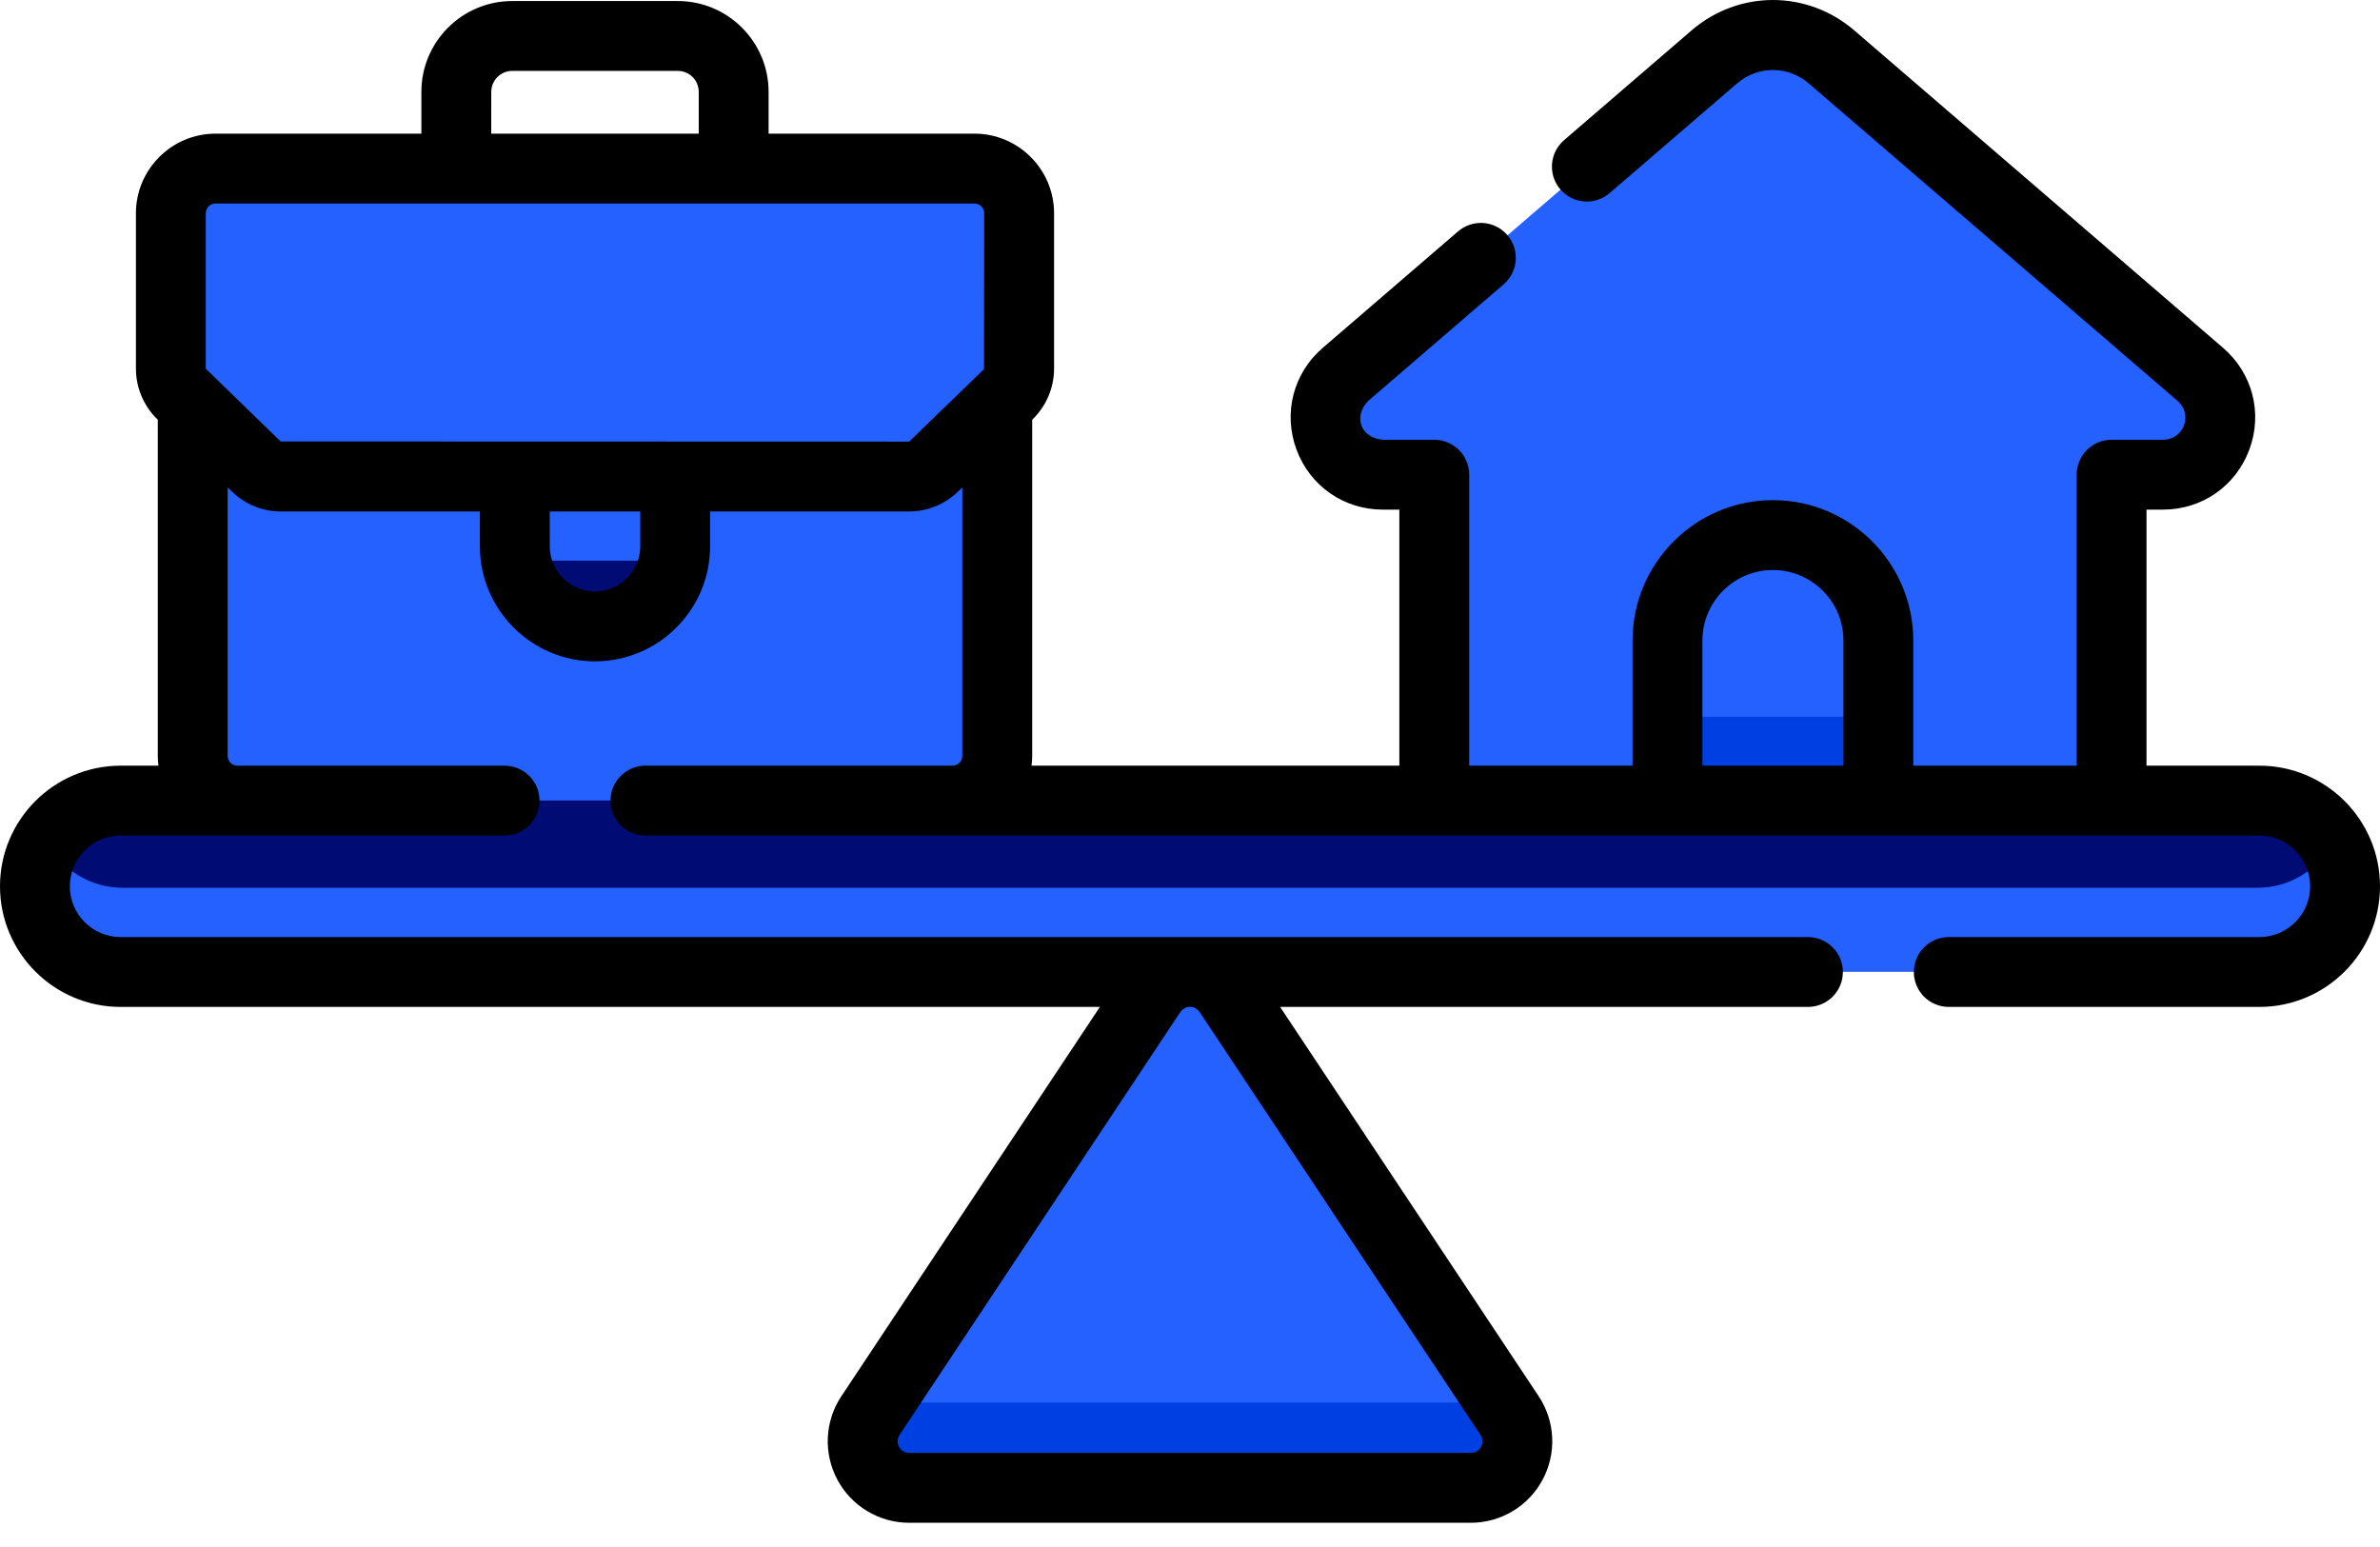 <?xml version="1.0" encoding="UTF-8"?> <svg xmlns="http://www.w3.org/2000/svg" width="80" height="52" viewBox="0 0 80 52" fill="none"> <path d="M30.571 16.034H9.507C9.198 16.034 8.9 15.913 8.678 15.698L6.544 13.63V25.405C6.544 25.602 6.582 25.797 6.658 25.979C6.733 26.161 6.844 26.326 6.983 26.465C7.122 26.605 7.288 26.715 7.47 26.791C7.652 26.866 7.847 26.905 8.044 26.905H32.034C32.432 26.905 32.814 26.747 33.095 26.465C33.376 26.184 33.534 25.802 33.534 25.405V13.63L31.4 15.698C31.178 15.913 30.881 16.034 30.571 16.034Z" fill="#2461FF"></path> <path d="M6.544 24.092V25.405C6.544 25.602 6.582 25.797 6.658 25.979C6.733 26.161 6.844 26.326 6.983 26.465C7.122 26.605 7.288 26.715 7.47 26.791C7.652 26.866 7.847 26.905 8.044 26.905H32.034C32.432 26.905 32.814 26.747 33.095 26.465C33.376 26.184 33.534 25.802 33.534 25.405V24.092H6.544ZM31.4 15.698C31.178 15.913 30.881 16.034 30.571 16.034H9.507C9.198 16.034 8.9 15.913 8.678 15.698L6.544 13.63V16.443L8.678 18.511C8.9 18.726 9.197 18.846 9.507 18.846H30.571C30.881 18.846 31.178 18.726 31.4 18.511L33.534 16.443V13.63L31.4 15.698Z" fill="#2461FF"></path> <path d="M30.571 16.034H9.507C9.198 16.034 8.9 15.913 8.678 15.698L6.172 13.27C6.057 13.159 5.966 13.026 5.904 12.879C5.842 12.732 5.81 12.574 5.81 12.415V7.201C5.81 6.803 5.968 6.421 6.249 6.14C6.53 5.859 6.912 5.701 7.31 5.701H32.768C33.166 5.701 33.548 5.859 33.829 6.14C34.111 6.421 34.269 6.803 34.269 7.201V12.415C34.269 12.574 34.236 12.732 34.174 12.879C34.112 13.026 34.021 13.159 33.906 13.27L31.4 15.698C31.178 15.913 30.881 16.034 30.571 16.034Z" fill="#2461FF"></path> <path d="M17.349 16.033V18.37C17.349 19.856 18.553 21.06 20.039 21.06C21.525 21.06 22.729 19.856 22.729 18.37V16.033H17.349Z" fill="#000C73"></path> <path d="M17.349 18.37C17.349 18.533 17.366 18.691 17.394 18.846H22.685C22.713 18.691 22.729 18.533 22.729 18.37V16.033H17.349V18.37H17.349Z" fill="#2461FF"></path> <path d="M48.195 26.905H70.917V15.971H72.644C74.42 15.971 75.24 13.763 73.894 12.604L61.522 1.956C60.392 0.983 58.72 0.983 57.59 1.956L45.218 12.604C43.872 13.763 44.692 15.971 46.468 15.971H48.195V26.905Z" fill="#2461FF"></path> <path d="M48.195 24.092H70.917V26.905H48.195V24.092Z" fill="#2461FF"></path> <path d="M75.876 32.654H4.125C2.537 32.654 1.25 31.367 1.25 29.779C1.25 28.192 2.537 26.905 4.125 26.905H75.876C77.463 26.905 78.75 28.192 78.75 29.779C78.75 31.367 77.463 32.654 75.876 32.654Z" fill="#000C73"></path> <path d="M75.876 29.842H4.125C3.048 29.842 2.112 29.249 1.619 28.373C1.377 28.802 1.25 29.287 1.25 29.779C1.25 31.367 2.537 32.654 4.125 32.654H75.876C77.463 32.654 78.75 31.367 78.75 29.779C78.751 29.287 78.623 28.802 78.381 28.373C77.889 29.249 76.952 29.842 75.876 29.842Z" fill="#2461FF"></path> <path d="M50.72 47.533L41.302 33.352C40.684 32.422 39.317 32.422 38.699 33.352L29.281 47.533C28.591 48.572 29.335 49.96 30.582 49.96H49.418C50.665 49.96 51.409 48.572 50.72 47.533Z" fill="#2461FF"></path> <path d="M50.464 47.147H29.537L29.281 47.533C28.591 48.571 29.335 49.96 30.582 49.96H49.418C50.665 49.96 51.409 48.571 50.719 47.533L50.464 47.147Z" fill="#003FE2"></path> <path d="M59.556 17.997C57.602 17.997 56.019 19.581 56.019 21.534V26.905H63.093V21.534C63.093 19.581 61.509 17.997 59.556 17.997Z" fill="#2461FF"></path> <path d="M56.019 24.092H63.093V26.905H56.019V24.092Z" fill="#003FE2"></path> <path d="M75.946 25.737H72.151V17.13H72.708C74.015 17.13 75.153 16.339 75.608 15.113C76.063 13.888 75.716 12.545 74.726 11.693L62.33 1.023C60.745 -0.341 58.443 -0.341 56.858 1.023L52.573 4.712C52.456 4.812 52.361 4.935 52.291 5.072C52.222 5.21 52.18 5.36 52.169 5.514C52.157 5.668 52.176 5.822 52.224 5.969C52.272 6.115 52.349 6.251 52.45 6.367C52.55 6.484 52.673 6.58 52.81 6.65C52.948 6.719 53.098 6.761 53.252 6.772C53.406 6.784 53.56 6.765 53.706 6.717C53.853 6.668 53.988 6.592 54.105 6.491L58.39 2.803C59.088 2.203 60.1 2.203 60.798 2.803L73.194 13.473C73.722 13.927 73.406 14.782 72.708 14.782H70.977C70.666 14.782 70.367 14.906 70.147 15.126C69.927 15.346 69.803 15.645 69.803 15.956V25.737H64.312V21.53C64.312 18.929 62.196 16.812 59.594 16.812C56.992 16.812 54.876 18.929 54.876 21.53V25.737H49.385V15.956C49.385 15.645 49.261 15.346 49.041 15.126C48.821 14.906 48.522 14.782 48.211 14.782H46.48C45.738 14.717 45.473 14.007 45.994 13.473L50.543 9.557C50.66 9.456 50.756 9.334 50.825 9.196C50.895 9.058 50.937 8.908 50.948 8.755C50.96 8.601 50.941 8.446 50.893 8.3C50.844 8.153 50.768 8.018 50.667 7.901C50.567 7.784 50.444 7.688 50.306 7.619C50.169 7.549 50.019 7.508 49.865 7.496C49.711 7.485 49.557 7.503 49.41 7.552C49.264 7.6 49.128 7.676 49.011 7.777L44.462 11.693C43.471 12.545 43.125 13.888 43.58 15.113C44.035 16.339 45.173 17.13 46.48 17.13H47.037V25.737H34.673C34.687 25.629 34.696 25.52 34.696 25.408V14.108L34.711 14.093C34.938 13.872 35.119 13.608 35.243 13.316C35.366 13.024 35.43 12.71 35.431 12.393V7.169C35.431 5.693 34.23 4.492 32.754 4.492H25.835V3.087C25.835 1.404 24.466 0.035 22.783 0.035H17.216C15.533 0.035 14.164 1.404 14.164 3.087V4.492H7.246C5.77 4.492 4.569 5.693 4.569 7.169V12.393C4.569 13.03 4.831 13.65 5.289 14.093L5.304 14.108V25.408C5.304 25.52 5.313 25.629 5.326 25.737H4.054C1.819 25.737 0 27.556 0 29.792C0 32.027 1.819 33.846 4.055 33.846H36.971L28.282 46.93C28.007 47.343 27.85 47.822 27.826 48.317C27.803 48.812 27.915 49.304 28.149 49.741C28.383 50.178 28.731 50.543 29.157 50.797C29.582 51.052 30.068 51.186 30.564 51.186H49.437C49.932 51.186 50.418 51.052 50.844 50.797C51.269 50.543 51.617 50.178 51.851 49.741C52.086 49.304 52.197 48.812 52.174 48.317C52.151 47.822 51.993 47.343 51.719 46.93L43.029 33.846H60.79C61.098 33.841 61.392 33.715 61.608 33.496C61.824 33.276 61.945 32.98 61.945 32.672C61.945 32.364 61.824 32.068 61.608 31.849C61.392 31.629 61.098 31.503 60.79 31.498H4.055C3.114 31.498 2.348 30.733 2.348 29.792C2.348 28.851 3.114 28.085 4.055 28.085H16.979C17.288 28.081 17.581 27.955 17.797 27.735C18.014 27.515 18.135 27.22 18.135 26.911C18.135 26.603 18.014 26.307 17.797 26.088C17.581 25.868 17.288 25.742 16.979 25.737H7.981C7.894 25.737 7.811 25.702 7.749 25.641C7.687 25.579 7.652 25.495 7.652 25.408V16.383L7.8 16.526C8.241 16.955 8.832 17.194 9.447 17.193H16.13V18.36C16.13 20.494 17.866 22.23 20 22.23C22.134 22.23 23.869 20.494 23.869 18.36V17.193H30.553C31.171 17.193 31.756 16.956 32.2 16.526L32.347 16.383V25.408C32.347 25.495 32.313 25.579 32.251 25.641C32.189 25.702 32.106 25.737 32.019 25.737H21.676C21.368 25.742 21.074 25.868 20.858 26.088C20.642 26.307 20.521 26.603 20.521 26.911C20.521 27.22 20.642 27.515 20.858 27.735C21.074 27.955 21.368 28.081 21.676 28.085H75.945C76.886 28.085 77.652 28.851 77.652 29.792C77.652 30.733 76.886 31.498 75.945 31.498H65.487C65.178 31.503 64.885 31.629 64.668 31.849C64.452 32.068 64.331 32.364 64.331 32.672C64.331 32.98 64.452 33.276 64.668 33.496C64.885 33.715 65.178 33.841 65.487 33.846H75.945C78.181 33.846 80 32.028 80 29.792C80 27.556 78.181 25.737 75.946 25.737ZM40.326 34.021L49.763 48.23C49.935 48.498 49.757 48.832 49.437 48.837H30.564C30.244 48.832 30.065 48.499 30.238 48.23L39.674 34.021C39.843 33.784 40.157 33.783 40.326 34.021ZM16.513 3.087C16.513 2.901 16.587 2.722 16.719 2.589C16.851 2.457 17.03 2.383 17.217 2.383H22.783C22.97 2.383 23.149 2.457 23.281 2.589C23.413 2.721 23.487 2.901 23.487 3.087V4.492H16.512L16.513 3.087ZM21.521 18.36C21.521 19.199 20.839 19.881 20 19.881C19.161 19.881 18.479 19.199 18.479 18.36V17.193H21.521V18.36ZM30.566 14.839C30.563 14.843 30.558 14.845 30.553 14.845L9.434 14.839L6.917 12.393V7.169C6.917 6.988 7.065 6.84 7.246 6.84H32.754C32.936 6.84 33.083 6.988 33.083 7.169L33.077 12.407L30.566 14.839ZM57.224 21.53C57.224 20.224 58.288 19.16 59.594 19.16C60.901 19.16 61.964 20.224 61.964 21.53V25.737H57.224L57.224 21.53Z" fill="black"></path> </svg> 